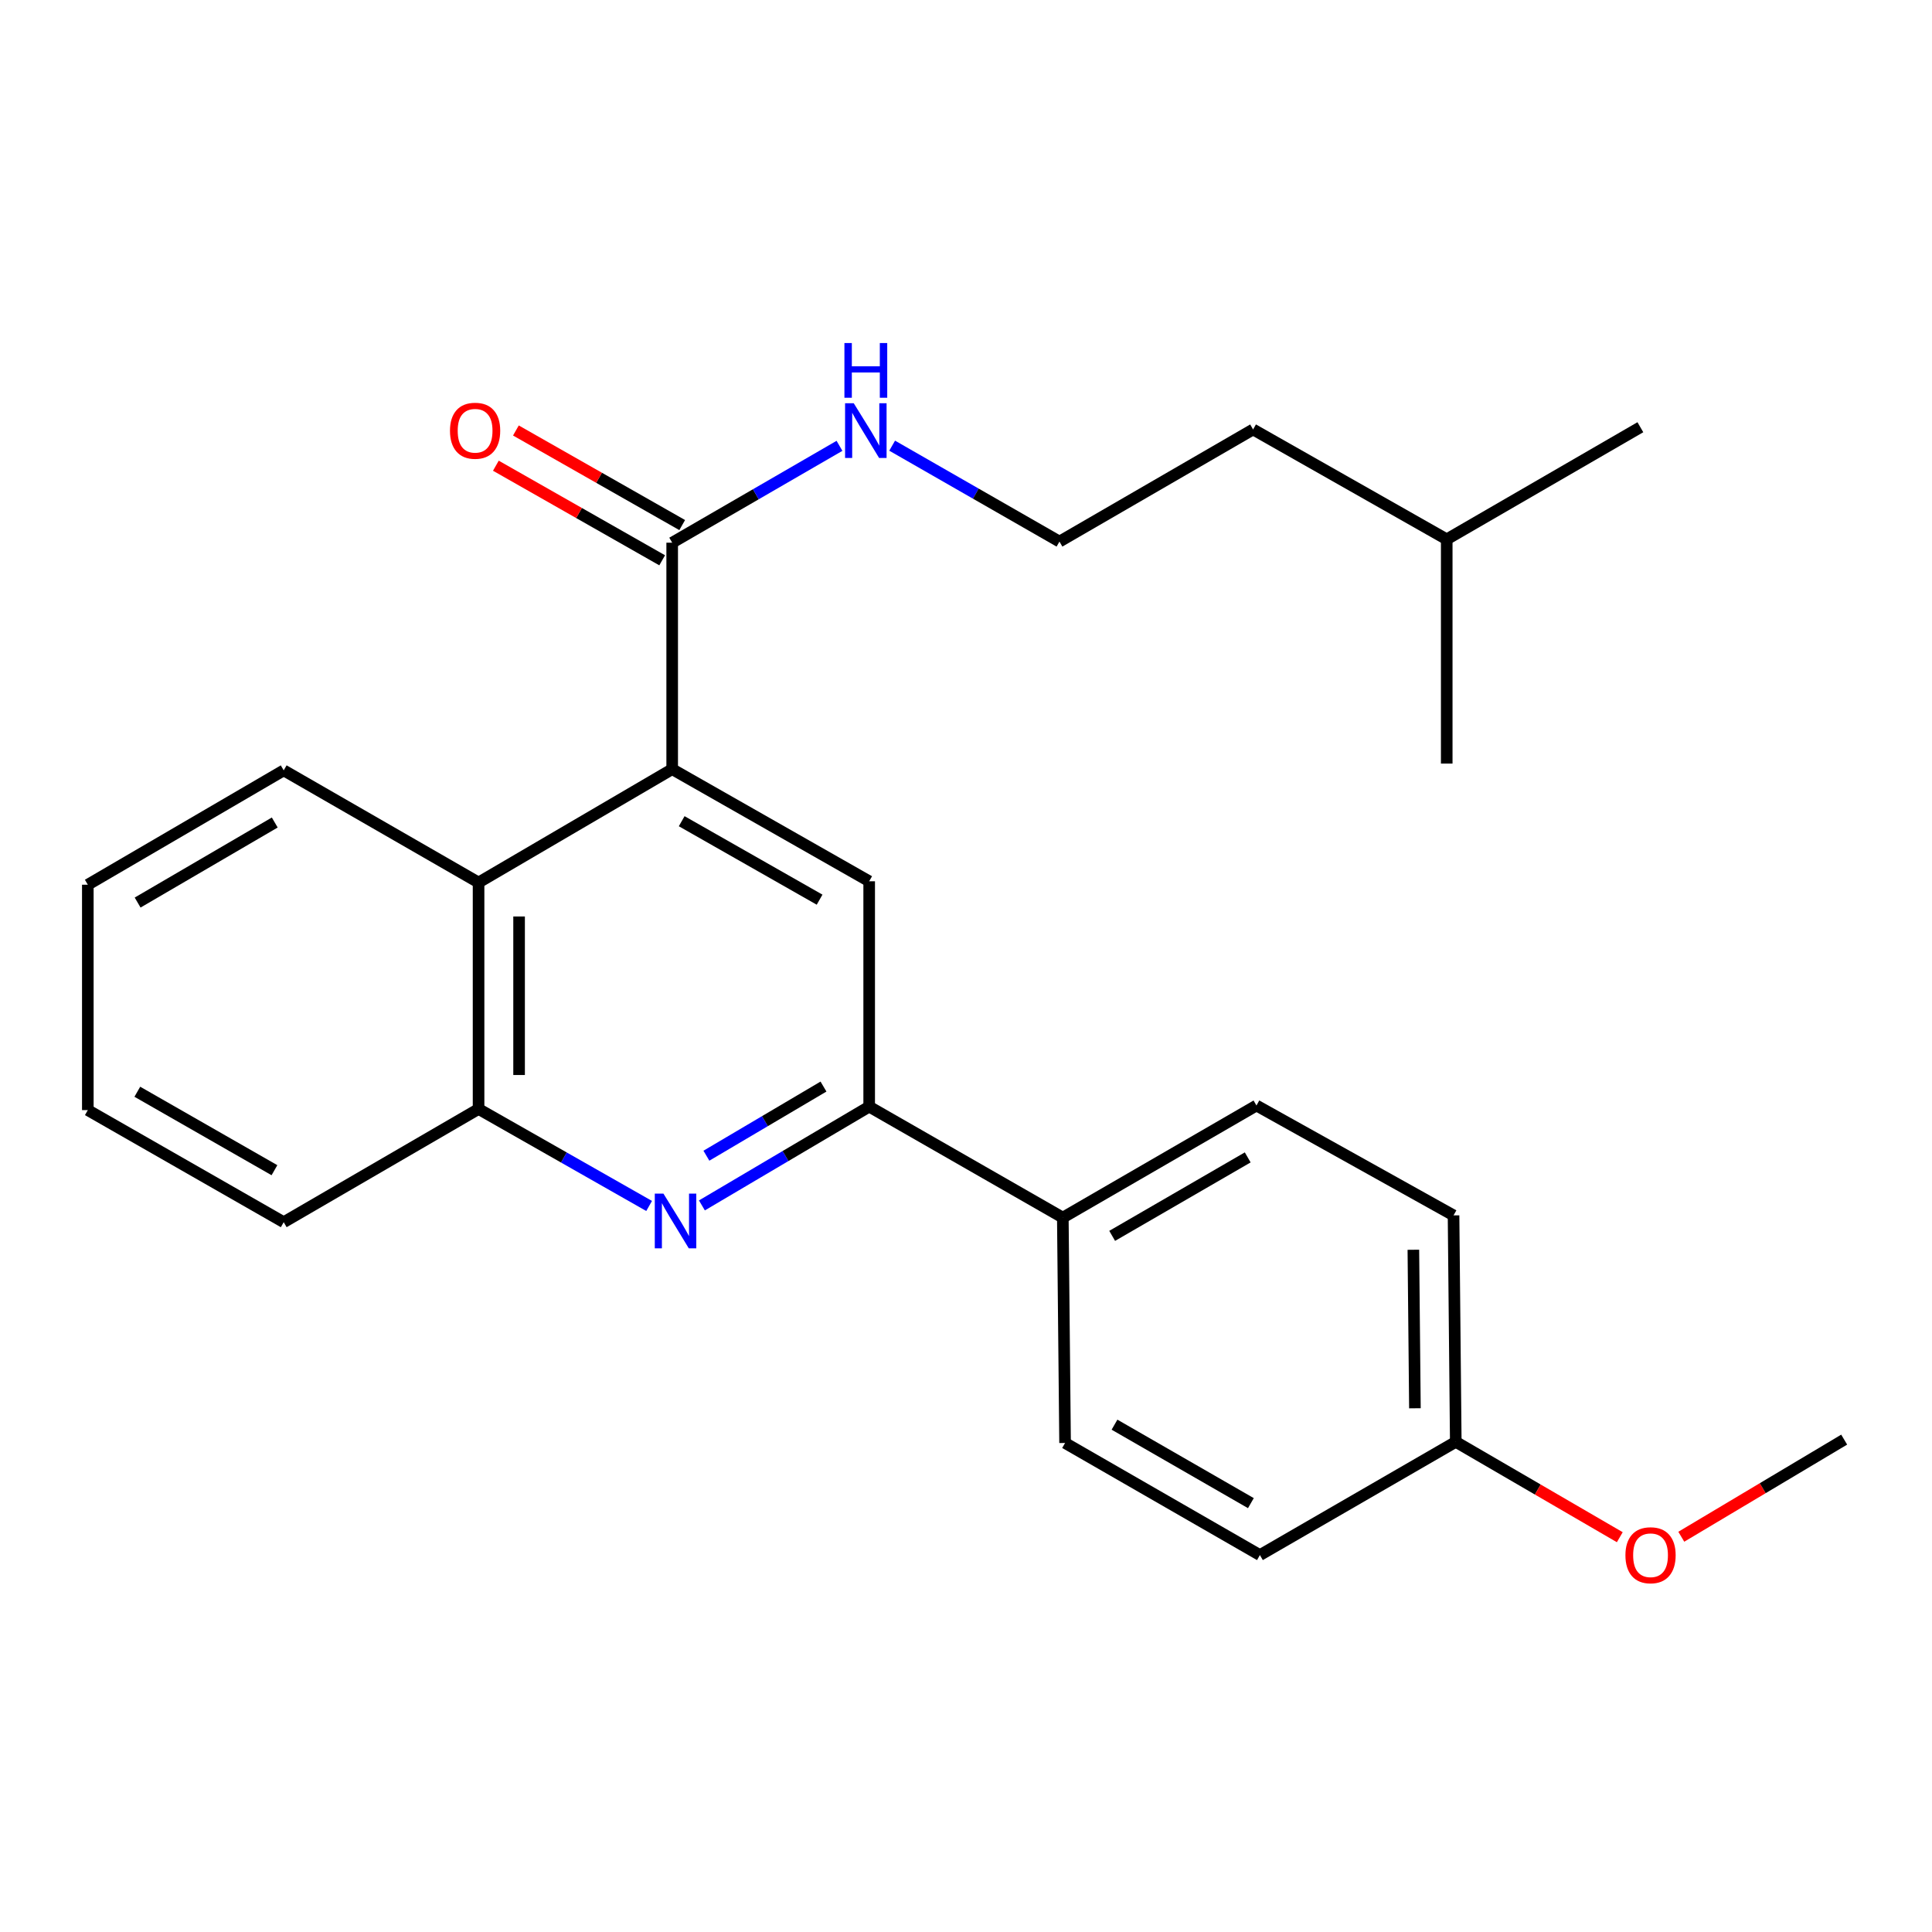 <?xml version='1.0' encoding='iso-8859-1'?>
<svg version='1.1' baseProfile='full'
              xmlns='http://www.w3.org/2000/svg'
                      xmlns:rdkit='http://www.rdkit.org/xml'
                      xmlns:xlink='http://www.w3.org/1999/xlink'
                  xml:space='preserve'
width='1000px' height='1000px' viewBox='0 0 1000 1000'>
<!-- END OF HEADER -->
<rect style='opacity:1.0;fill:#FFFFFF;stroke:none' width='1000' height='1000' x='0' y='0'> </rect>
<path class='bond-2' d='M 347.922,398.122 L 449.886,456.147' style='fill:none;fill-rule:evenodd;stroke:#000000;stroke-width:6px;stroke-linecap:butt;stroke-linejoin:miter;stroke-opacity:1' />
<path class='bond-2' d='M 352.843,425.054 L 424.218,465.671' style='fill:none;fill-rule:evenodd;stroke:#000000;stroke-width:6px;stroke-linecap:butt;stroke-linejoin:miter;stroke-opacity:1' />
<path class='bond-3' d='M 347.922,398.122 L 347.922,280.894' style='fill:none;fill-rule:evenodd;stroke:#000000;stroke-width:6px;stroke-linecap:butt;stroke-linejoin:miter;stroke-opacity:1' />
<path class='bond-4' d='M 347.922,398.122 L 247.705,456.788' style='fill:none;fill-rule:evenodd;stroke:#000000;stroke-width:6px;stroke-linecap:butt;stroke-linejoin:miter;stroke-opacity:1' />
<path class='bond-0' d='M 335.986,624.208 L 291.845,599.106' style='fill:none;fill-rule:evenodd;stroke:#0000FF;stroke-width:6px;stroke-linecap:butt;stroke-linejoin:miter;stroke-opacity:1' />
<path class='bond-0' d='M 291.845,599.106 L 247.705,574.004' style='fill:none;fill-rule:evenodd;stroke:#000000;stroke-width:6px;stroke-linecap:butt;stroke-linejoin:miter;stroke-opacity:1' />
<path class='bond-25' d='M 363.308,623.922 L 406.597,598.357' style='fill:none;fill-rule:evenodd;stroke:#0000FF;stroke-width:6px;stroke-linecap:butt;stroke-linejoin:miter;stroke-opacity:1' />
<path class='bond-25' d='M 406.597,598.357 L 449.886,572.793' style='fill:none;fill-rule:evenodd;stroke:#000000;stroke-width:6px;stroke-linecap:butt;stroke-linejoin:miter;stroke-opacity:1' />
<path class='bond-25' d='M 365.63,598.194 L 395.932,580.298' style='fill:none;fill-rule:evenodd;stroke:#0000FF;stroke-width:6px;stroke-linecap:butt;stroke-linejoin:miter;stroke-opacity:1' />
<path class='bond-25' d='M 395.932,580.298 L 426.234,562.403' style='fill:none;fill-rule:evenodd;stroke:#000000;stroke-width:6px;stroke-linecap:butt;stroke-linejoin:miter;stroke-opacity:1' />
<path class='bond-1' d='M 449.886,572.793 L 449.886,456.147' style='fill:none;fill-rule:evenodd;stroke:#000000;stroke-width:6px;stroke-linecap:butt;stroke-linejoin:miter;stroke-opacity:1' />
<path class='bond-6' d='M 449.886,572.793 L 550.114,630.236' style='fill:none;fill-rule:evenodd;stroke:#000000;stroke-width:6px;stroke-linecap:butt;stroke-linejoin:miter;stroke-opacity:1' />
<path class='bond-7' d='M 353.107,271.778 L 310.068,247.297' style='fill:none;fill-rule:evenodd;stroke:#000000;stroke-width:6px;stroke-linecap:butt;stroke-linejoin:miter;stroke-opacity:1' />
<path class='bond-7' d='M 310.068,247.297 L 267.03,222.816' style='fill:none;fill-rule:evenodd;stroke:#FF0000;stroke-width:6px;stroke-linecap:butt;stroke-linejoin:miter;stroke-opacity:1' />
<path class='bond-7' d='M 342.737,290.009 L 299.698,265.528' style='fill:none;fill-rule:evenodd;stroke:#000000;stroke-width:6px;stroke-linecap:butt;stroke-linejoin:miter;stroke-opacity:1' />
<path class='bond-7' d='M 299.698,265.528 L 256.66,241.047' style='fill:none;fill-rule:evenodd;stroke:#FF0000;stroke-width:6px;stroke-linecap:butt;stroke-linejoin:miter;stroke-opacity:1' />
<path class='bond-8' d='M 347.922,280.894 L 391.218,255.828' style='fill:none;fill-rule:evenodd;stroke:#000000;stroke-width:6px;stroke-linecap:butt;stroke-linejoin:miter;stroke-opacity:1' />
<path class='bond-8' d='M 391.218,255.828 L 434.514,230.762' style='fill:none;fill-rule:evenodd;stroke:#0000FF;stroke-width:6px;stroke-linecap:butt;stroke-linejoin:miter;stroke-opacity:1' />
<path class='bond-5' d='M 247.705,456.788 L 247.705,574.004' style='fill:none;fill-rule:evenodd;stroke:#000000;stroke-width:6px;stroke-linecap:butt;stroke-linejoin:miter;stroke-opacity:1' />
<path class='bond-5' d='M 268.678,474.37 L 268.678,556.422' style='fill:none;fill-rule:evenodd;stroke:#000000;stroke-width:6px;stroke-linecap:butt;stroke-linejoin:miter;stroke-opacity:1' />
<path class='bond-16' d='M 247.705,456.788 L 146.848,398.739' style='fill:none;fill-rule:evenodd;stroke:#000000;stroke-width:6px;stroke-linecap:butt;stroke-linejoin:miter;stroke-opacity:1' />
<path class='bond-17' d='M 247.705,574.004 L 146.848,632.601' style='fill:none;fill-rule:evenodd;stroke:#000000;stroke-width:6px;stroke-linecap:butt;stroke-linejoin:miter;stroke-opacity:1' />
<path class='bond-9' d='M 550.114,630.236 L 650.342,572.21' style='fill:none;fill-rule:evenodd;stroke:#000000;stroke-width:6px;stroke-linecap:butt;stroke-linejoin:miter;stroke-opacity:1' />
<path class='bond-9' d='M 575.656,639.683 L 645.816,599.065' style='fill:none;fill-rule:evenodd;stroke:#000000;stroke-width:6px;stroke-linecap:butt;stroke-linejoin:miter;stroke-opacity:1' />
<path class='bond-10' d='M 550.114,630.236 L 551.279,746.881' style='fill:none;fill-rule:evenodd;stroke:#000000;stroke-width:6px;stroke-linecap:butt;stroke-linejoin:miter;stroke-opacity:1' />
<path class='bond-14' d='M 461.778,230.68 L 505.078,255.501' style='fill:none;fill-rule:evenodd;stroke:#0000FF;stroke-width:6px;stroke-linecap:butt;stroke-linejoin:miter;stroke-opacity:1' />
<path class='bond-14' d='M 505.078,255.501 L 548.378,280.323' style='fill:none;fill-rule:evenodd;stroke:#000000;stroke-width:6px;stroke-linecap:butt;stroke-linejoin:miter;stroke-opacity:1' />
<path class='bond-13' d='M 650.342,572.21 L 752.353,629.082' style='fill:none;fill-rule:evenodd;stroke:#000000;stroke-width:6px;stroke-linecap:butt;stroke-linejoin:miter;stroke-opacity:1' />
<path class='bond-12' d='M 551.279,746.881 L 652.125,804.907' style='fill:none;fill-rule:evenodd;stroke:#000000;stroke-width:6px;stroke-linecap:butt;stroke-linejoin:miter;stroke-opacity:1' />
<path class='bond-12' d='M 576.866,737.406 L 647.458,778.024' style='fill:none;fill-rule:evenodd;stroke:#000000;stroke-width:6px;stroke-linecap:butt;stroke-linejoin:miter;stroke-opacity:1' />
<path class='bond-11' d='M 753.507,746.298 L 652.125,804.907' style='fill:none;fill-rule:evenodd;stroke:#000000;stroke-width:6px;stroke-linecap:butt;stroke-linejoin:miter;stroke-opacity:1' />
<path class='bond-15' d='M 753.507,746.298 L 795.954,770.976' style='fill:none;fill-rule:evenodd;stroke:#000000;stroke-width:6px;stroke-linecap:butt;stroke-linejoin:miter;stroke-opacity:1' />
<path class='bond-15' d='M 795.954,770.976 L 838.402,795.654' style='fill:none;fill-rule:evenodd;stroke:#FF0000;stroke-width:6px;stroke-linecap:butt;stroke-linejoin:miter;stroke-opacity:1' />
<path class='bond-27' d='M 753.507,746.298 L 752.353,629.082' style='fill:none;fill-rule:evenodd;stroke:#000000;stroke-width:6px;stroke-linecap:butt;stroke-linejoin:miter;stroke-opacity:1' />
<path class='bond-27' d='M 732.361,728.922 L 731.554,646.871' style='fill:none;fill-rule:evenodd;stroke:#000000;stroke-width:6px;stroke-linecap:butt;stroke-linejoin:miter;stroke-opacity:1' />
<path class='bond-18' d='M 548.378,280.323 L 648.594,222.285' style='fill:none;fill-rule:evenodd;stroke:#000000;stroke-width:6px;stroke-linecap:butt;stroke-linejoin:miter;stroke-opacity:1' />
<path class='bond-20' d='M 870.235,795.416 L 912.39,770.28' style='fill:none;fill-rule:evenodd;stroke:#FF0000;stroke-width:6px;stroke-linecap:butt;stroke-linejoin:miter;stroke-opacity:1' />
<path class='bond-20' d='M 912.39,770.28 L 954.545,745.145' style='fill:none;fill-rule:evenodd;stroke:#000000;stroke-width:6px;stroke-linecap:butt;stroke-linejoin:miter;stroke-opacity:1' />
<path class='bond-23' d='M 146.848,398.739 L 45.455,457.93' style='fill:none;fill-rule:evenodd;stroke:#000000;stroke-width:6px;stroke-linecap:butt;stroke-linejoin:miter;stroke-opacity:1' />
<path class='bond-23' d='M 142.213,425.73 L 71.237,467.164' style='fill:none;fill-rule:evenodd;stroke:#000000;stroke-width:6px;stroke-linecap:butt;stroke-linejoin:miter;stroke-opacity:1' />
<path class='bond-26' d='M 146.848,632.601 L 45.455,574.587' style='fill:none;fill-rule:evenodd;stroke:#000000;stroke-width:6px;stroke-linecap:butt;stroke-linejoin:miter;stroke-opacity:1' />
<path class='bond-26' d='M 142.055,605.695 L 71.079,565.085' style='fill:none;fill-rule:evenodd;stroke:#000000;stroke-width:6px;stroke-linecap:butt;stroke-linejoin:miter;stroke-opacity:1' />
<path class='bond-19' d='M 648.594,222.285 L 748.823,279.157' style='fill:none;fill-rule:evenodd;stroke:#000000;stroke-width:6px;stroke-linecap:butt;stroke-linejoin:miter;stroke-opacity:1' />
<path class='bond-21' d='M 748.823,279.157 L 849.051,221.132' style='fill:none;fill-rule:evenodd;stroke:#000000;stroke-width:6px;stroke-linecap:butt;stroke-linejoin:miter;stroke-opacity:1' />
<path class='bond-22' d='M 748.823,279.157 L 748.823,395.22' style='fill:none;fill-rule:evenodd;stroke:#000000;stroke-width:6px;stroke-linecap:butt;stroke-linejoin:miter;stroke-opacity:1' />
<path class='bond-24' d='M 45.455,457.93 L 45.455,574.587' style='fill:none;fill-rule:evenodd;stroke:#000000;stroke-width:6px;stroke-linecap:butt;stroke-linejoin:miter;stroke-opacity:1' />
<path  class='atom-1' d='M 343.398 617.823
L 352.678 632.823
Q 353.598 634.303, 355.078 636.983
Q 356.558 639.663, 356.638 639.823
L 356.638 617.823
L 360.398 617.823
L 360.398 646.143
L 356.518 646.143
L 346.558 629.743
Q 345.398 627.823, 344.158 625.623
Q 342.958 623.423, 342.598 622.743
L 342.598 646.143
L 338.918 646.143
L 338.918 617.823
L 343.398 617.823
' fill='#0000FF'/>
<path  class='atom-8' d='M 232.911 222.948
Q 232.911 216.148, 236.271 212.348
Q 239.631 208.548, 245.911 208.548
Q 252.191 208.548, 255.551 212.348
Q 258.911 216.148, 258.911 222.948
Q 258.911 229.828, 255.511 233.748
Q 252.111 237.628, 245.911 237.628
Q 239.671 237.628, 236.271 233.748
Q 232.911 229.868, 232.911 222.948
M 245.911 234.428
Q 250.231 234.428, 252.551 231.548
Q 254.911 228.628, 254.911 222.948
Q 254.911 217.388, 252.551 214.588
Q 250.231 211.748, 245.911 211.748
Q 241.591 211.748, 239.231 214.548
Q 236.911 217.348, 236.911 222.948
Q 236.911 228.668, 239.231 231.548
Q 241.591 234.428, 245.911 234.428
' fill='#FF0000'/>
<path  class='atom-9' d='M 441.89 208.708
L 451.17 223.708
Q 452.09 225.188, 453.57 227.868
Q 455.05 230.548, 455.13 230.708
L 455.13 208.708
L 458.89 208.708
L 458.89 237.028
L 455.01 237.028
L 445.05 220.628
Q 443.89 218.708, 442.65 216.508
Q 441.45 214.308, 441.09 213.628
L 441.09 237.028
L 437.41 237.028
L 437.41 208.708
L 441.89 208.708
' fill='#0000FF'/>
<path  class='atom-9' d='M 437.07 177.556
L 440.91 177.556
L 440.91 189.596
L 455.39 189.596
L 455.39 177.556
L 459.23 177.556
L 459.23 205.876
L 455.39 205.876
L 455.39 192.796
L 440.91 192.796
L 440.91 205.876
L 437.07 205.876
L 437.07 177.556
' fill='#0000FF'/>
<path  class='atom-16' d='M 841.317 804.987
Q 841.317 798.187, 844.677 794.387
Q 848.037 790.587, 854.317 790.587
Q 860.597 790.587, 863.957 794.387
Q 867.317 798.187, 867.317 804.987
Q 867.317 811.867, 863.917 815.787
Q 860.517 819.667, 854.317 819.667
Q 848.077 819.667, 844.677 815.787
Q 841.317 811.907, 841.317 804.987
M 854.317 816.467
Q 858.637 816.467, 860.957 813.587
Q 863.317 810.667, 863.317 804.987
Q 863.317 799.427, 860.957 796.627
Q 858.637 793.787, 854.317 793.787
Q 849.997 793.787, 847.637 796.587
Q 845.317 799.387, 845.317 804.987
Q 845.317 810.707, 847.637 813.587
Q 849.997 816.467, 854.317 816.467
' fill='#FF0000'/>
</svg>

